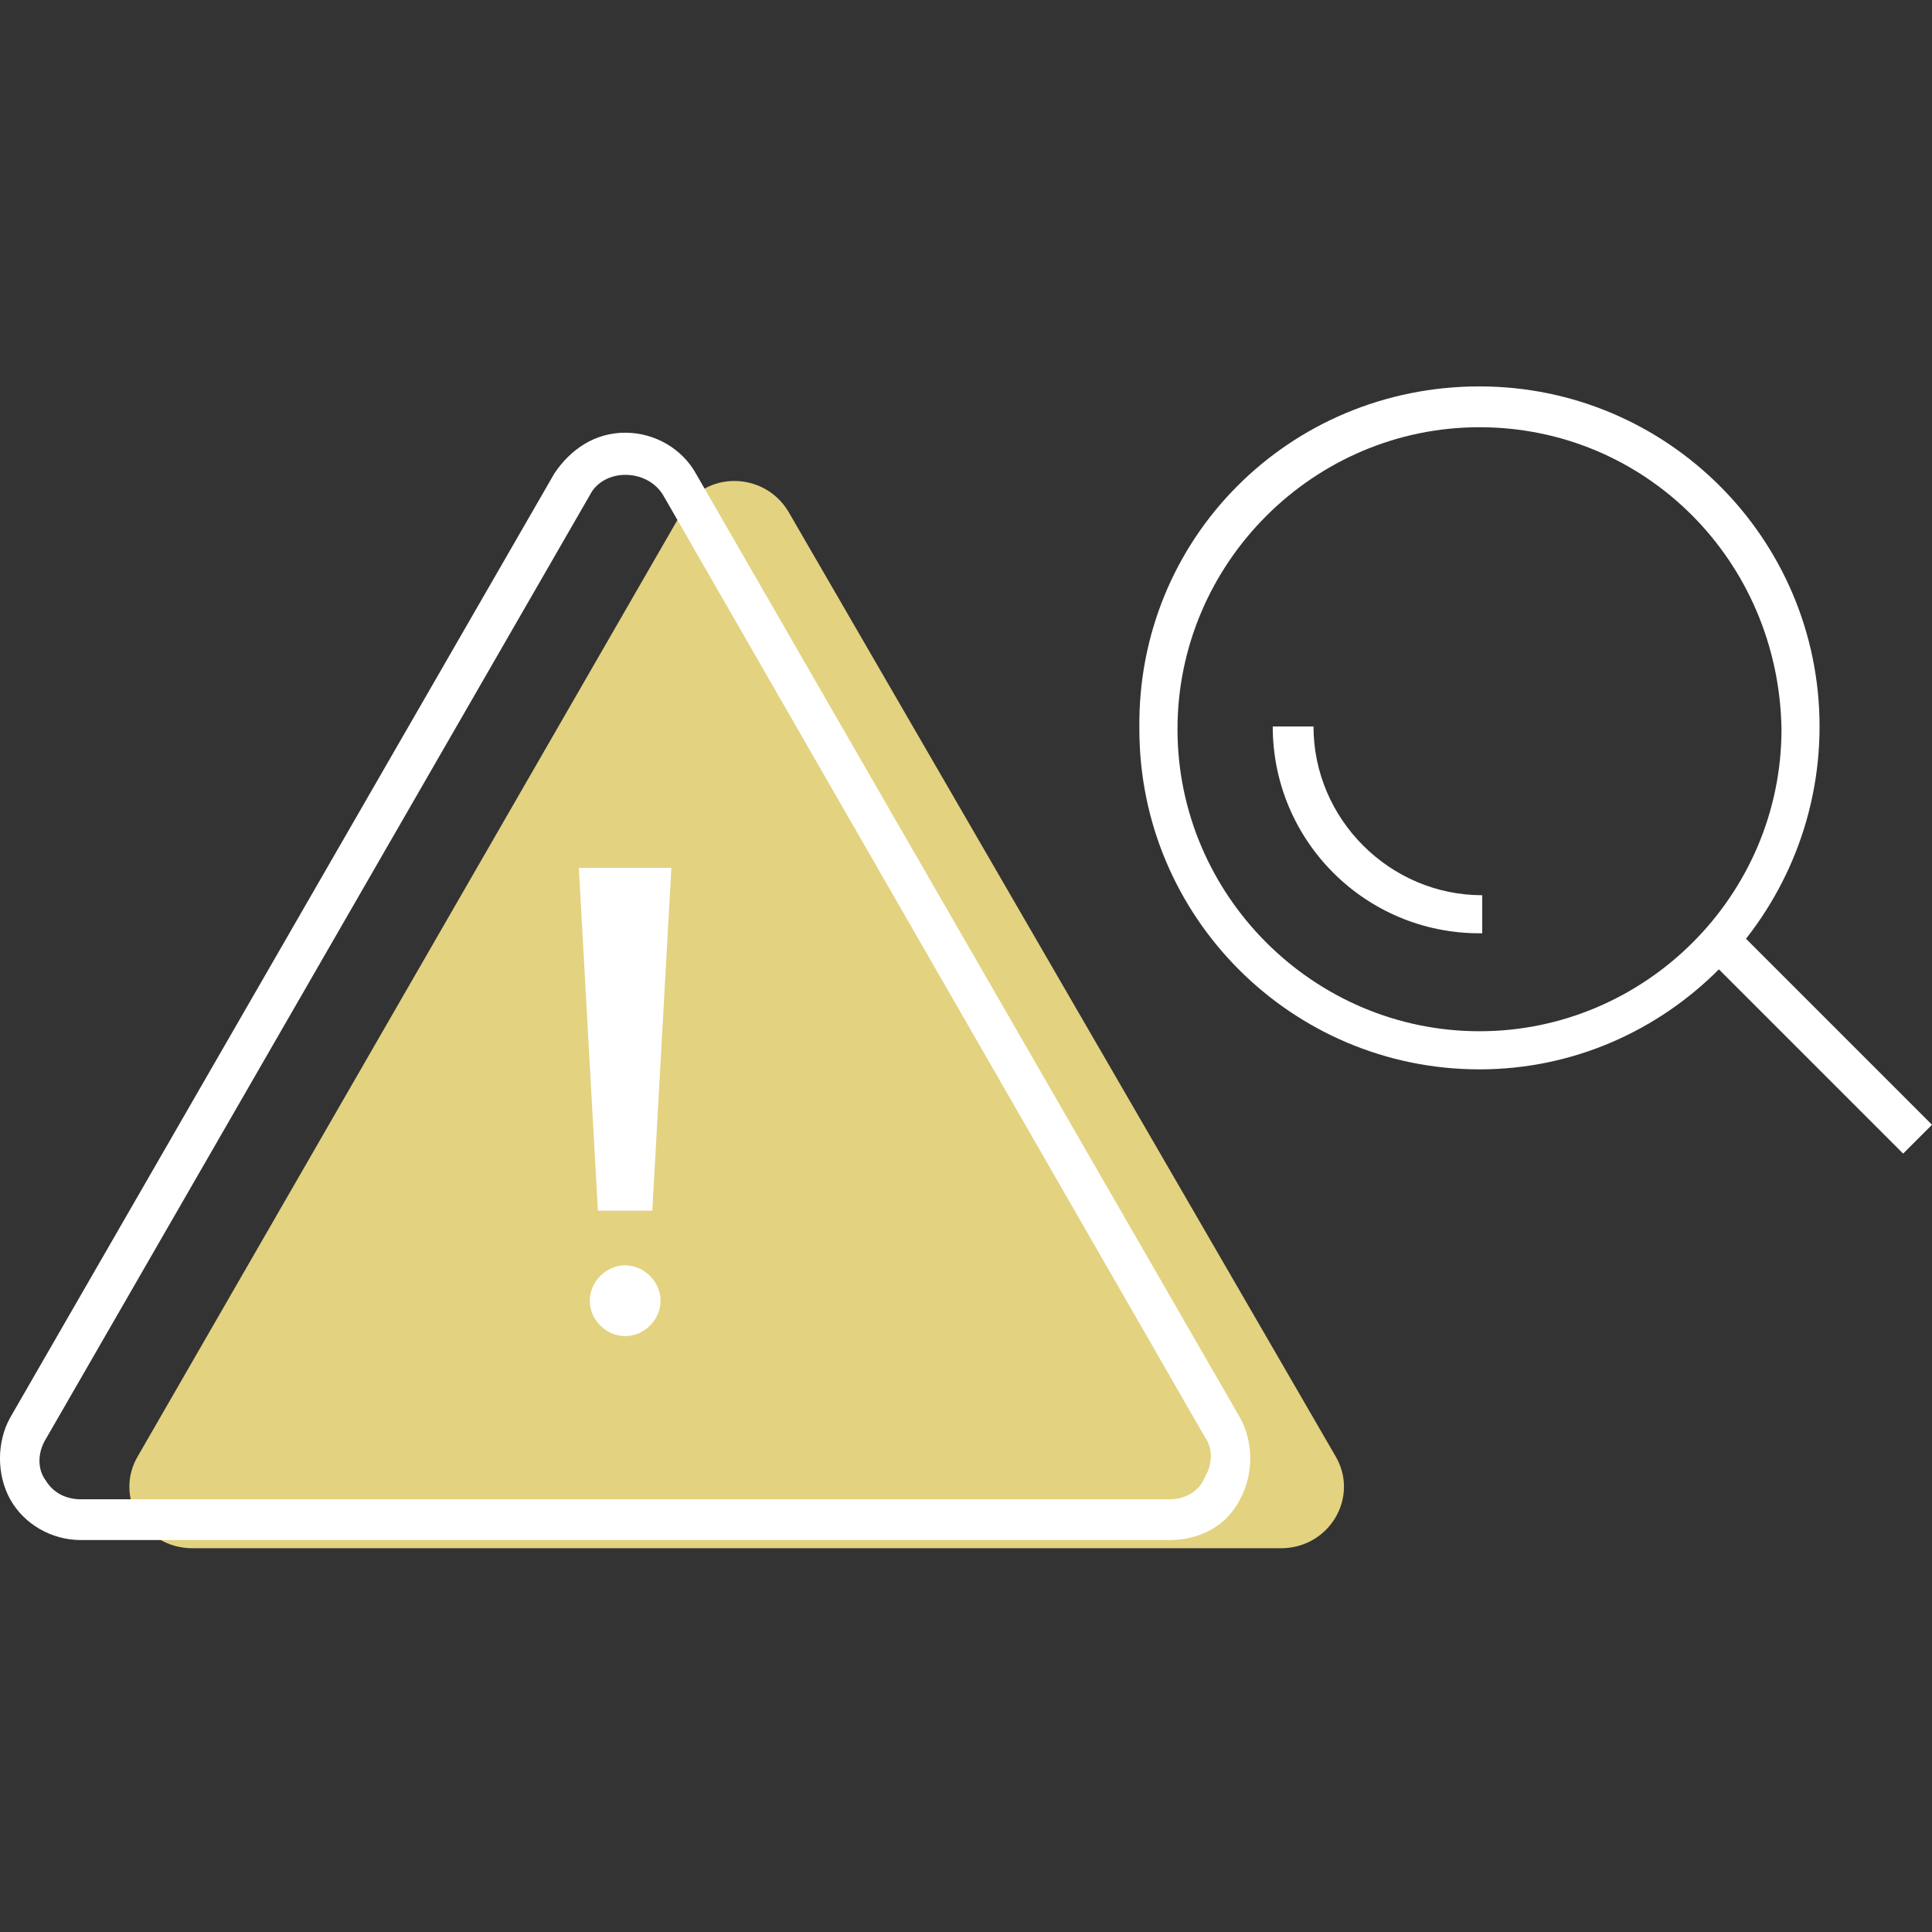 <svg width="30" height="30" viewBox="0 0 30 30" fill="none" xmlns="http://www.w3.org/2000/svg">
<rect x="0" y="0" width="30" height="30" fill="#333333" stroke="none"/>
<path fill-rule="evenodd" clip-rule="evenodd" d="M10.594 7.944L2.144 22.605C1.764 23.238 2.229 24.041 2.989 24.041H19.889C20.649 24.041 21.114 23.238 20.734 22.605L12.242 7.944C11.862 7.31 10.932 7.31 10.594 7.944Z" fill="#E3D280"/>
<path d="M9.284 18.8H10.129L10.425 13.477H8.988L9.284 18.8Z" fill="white"/>
<path d="M10.257 20.198C10.257 20.493 10.003 20.747 9.707 20.747C9.412 20.747 9.158 20.493 9.158 20.198C9.158 19.902 9.412 19.648 9.707 19.648C10.003 19.648 10.257 19.902 10.257 20.198Z" fill="white"/>
<path d="M18.157 23.914H1.257C0.792 23.914 0.37 23.661 0.158 23.281C-0.053 22.9 -0.053 22.393 0.158 22.013L8.608 7.352C8.862 6.972 9.242 6.719 9.707 6.719C10.172 6.719 10.594 6.972 10.805 7.352L19.255 22.013C19.466 22.393 19.466 22.9 19.255 23.281C19.044 23.703 18.622 23.914 18.157 23.914ZM9.158 7.69L0.708 22.351C0.581 22.562 0.581 22.816 0.708 22.985C0.834 23.196 1.046 23.281 1.257 23.281H18.157C18.41 23.281 18.622 23.154 18.706 22.943C18.833 22.731 18.833 22.478 18.706 22.309L10.298 7.69C10.045 7.268 9.369 7.268 9.158 7.69Z" fill="white"/>
<path d="M22.973 16.605C20.058 16.605 17.692 14.239 17.692 11.323C17.65 8.366 20.016 6 22.973 6C25.888 6 28.254 8.366 28.254 11.281C28.254 14.196 25.888 16.605 22.973 16.605ZM22.973 6.634C20.396 6.634 18.284 8.746 18.284 11.323C18.284 13.901 20.396 16.013 22.973 16.013C25.55 16.013 27.663 13.901 27.663 11.323C27.621 8.704 25.55 6.634 22.973 6.634Z" fill="white"/>
<path d="M26.923 14.388L26.475 14.836L29.552 17.913L30 17.465L26.923 14.388Z" fill="white"/>
<path d="M22.974 14.492C21.199 14.492 19.763 13.056 19.763 11.281H20.396C20.396 12.718 21.579 13.901 23.016 13.901V14.492H22.974Z" fill="white"/>
</svg>
